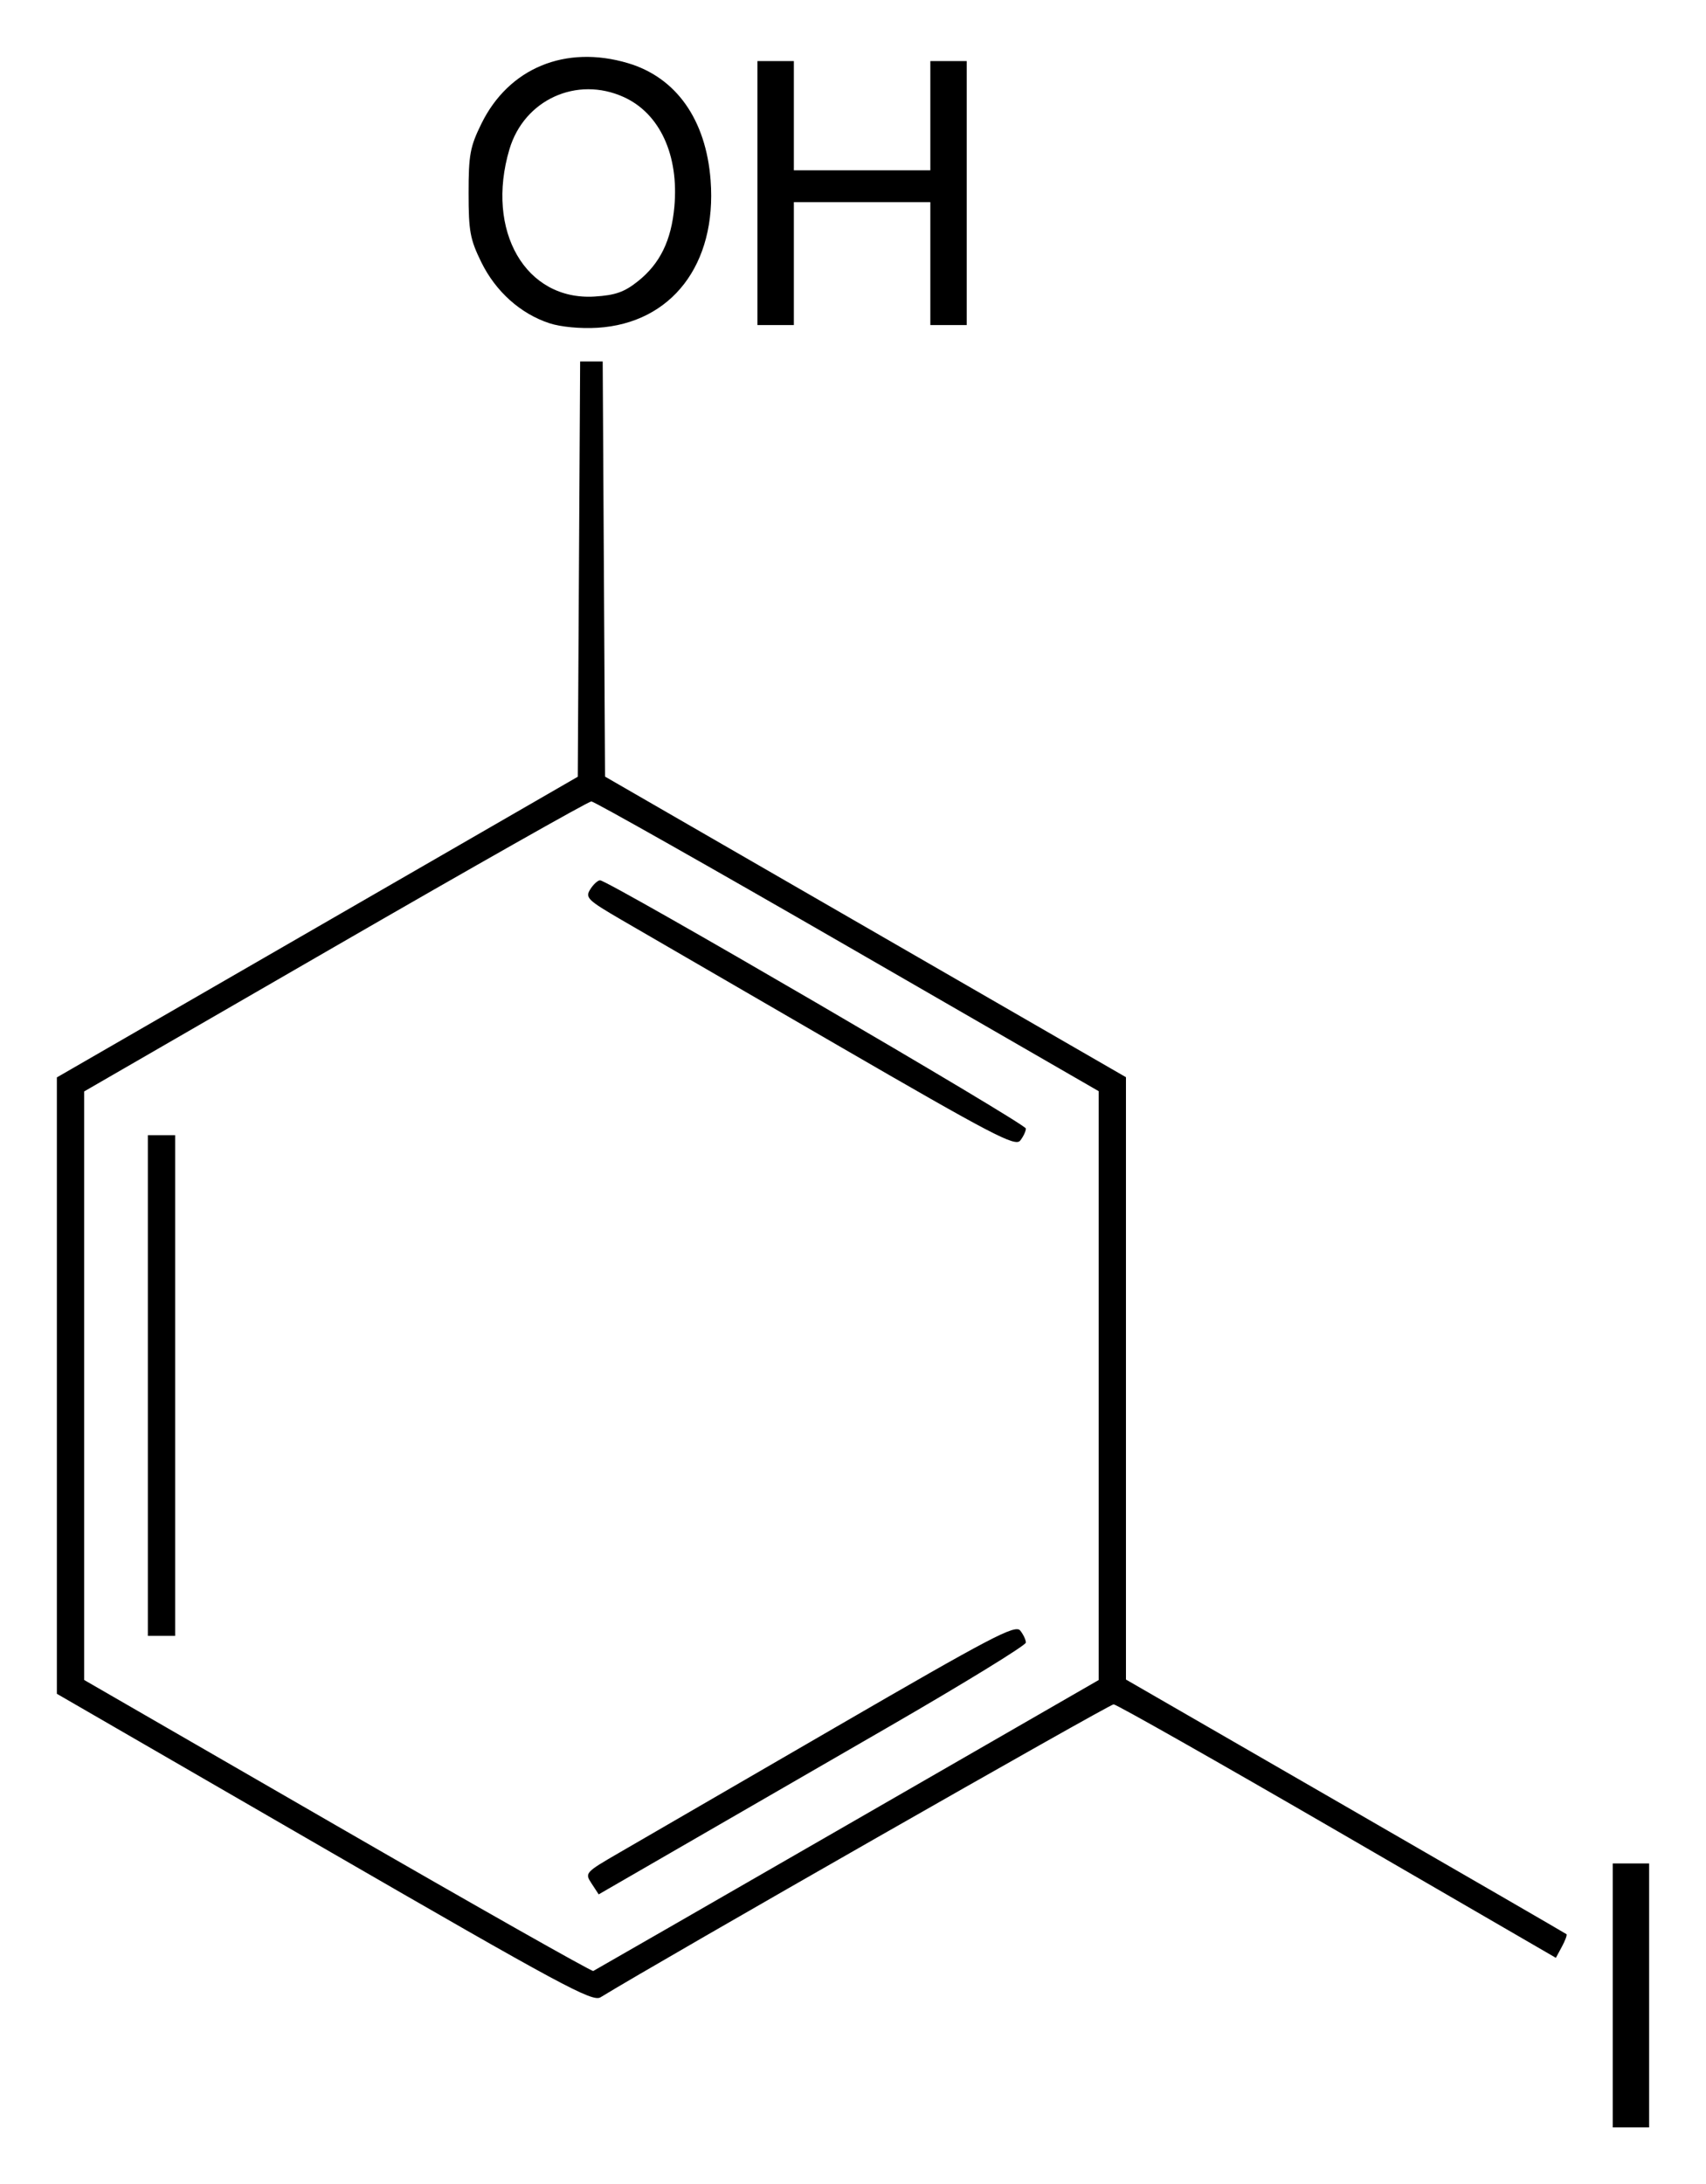 <?xml version="1.0" encoding="UTF-8" standalone="no"?>
<!-- Created with Inkscape (http://www.inkscape.org/) -->
<svg
   xmlns:svg="http://www.w3.org/2000/svg"
   xmlns="http://www.w3.org/2000/svg"
   version="1.0"
   width="300"
   height="383.93"
   id="svg2">
  <defs
     id="defs4" />
  <g
     transform="translate(-421.571,-172.599)"
     id="layer1">
    <path
       d="M 705.171,523.331 L 705.171,500.131 L 708.371,500.131 L 711.571,500.131 L 711.571,523.331 L 711.571,546.531 L 708.371,546.531 L 705.171,546.531 L 705.171,523.331 z M 478.571,497.481 L 431.571,470.316 L 431.571,416.144 L 431.571,361.973 L 477.371,335.55 L 523.171,309.128 L 523.38,272.63 L 523.588,236.131 L 525.571,236.131 L 527.555,236.131 L 527.763,272.619 L 527.971,309.107 L 573.771,335.522 L 619.571,361.938 L 619.571,414.875 L 619.571,467.813 L 658.171,490.079 C 679.401,502.325 696.89,512.444 697.034,512.567 C 697.178,512.689 696.818,513.675 696.234,514.758 L 695.171,516.727 L 656.771,494.469 C 635.651,482.228 617.934,472.193 617.4,472.171 C 616.678,472.141 537.494,517.331 527.171,523.664 C 525.75,524.536 520.316,521.608 478.571,497.481 z M 570.571,493.352 L 614.771,467.9 L 614.771,416.147 L 614.771,364.393 L 570.617,338.929 C 546.332,324.923 526.055,313.464 525.556,313.464 C 525.058,313.464 504.787,324.934 480.511,338.952 L 436.371,364.44 L 436.371,416.164 L 436.371,467.888 L 480.895,493.58 C 505.383,507.711 525.633,519.167 525.895,519.038 C 526.157,518.91 546.261,507.351 570.571,493.352 z M 525.608,503.675 C 524.377,501.796 524.427,501.742 530.568,498.187 C 533.98,496.212 550.991,486.353 568.371,476.276 C 595.949,460.288 600.099,458.114 600.971,459.196 C 601.521,459.879 601.971,460.832 601.971,461.315 C 601.971,461.797 591.085,468.478 577.78,476.162 C 564.474,483.845 547.572,493.605 540.22,497.851 L 526.851,505.572 L 525.608,503.675 z M 447.571,416.131 L 447.571,372.131 L 449.971,372.131 L 452.371,372.131 L 452.371,416.131 L 452.371,460.131 L 449.971,460.131 L 447.571,460.131 L 447.571,416.131 z M 568.719,356.235 C 551.53,346.278 534.52,336.416 530.919,334.32 C 524.885,330.809 524.449,330.385 525.364,328.92 C 525.91,328.046 526.689,327.331 527.095,327.331 C 528.548,327.331 601.971,370.114 601.971,370.961 C 601.971,371.436 601.521,372.391 600.971,373.082 C 600.094,374.185 596.128,372.113 568.719,356.235 z M 518.206,229.42 C 513.112,227.755 508.744,223.849 506.214,218.697 C 504.235,214.668 503.971,213.237 503.971,206.531 C 503.971,199.818 504.234,198.396 506.222,194.347 C 511.036,184.544 521.024,180.426 532.026,183.708 C 540.504,186.237 545.726,193.648 546.531,204.293 C 547.647,219.05 539.676,229.422 526.608,230.215 C 523.653,230.394 520.181,230.066 518.206,229.42 z M 533.759,222.029 C 537.629,218.945 539.619,214.876 540.156,208.952 C 540.98,199.871 537.6,192.539 531.264,189.661 C 522.994,185.906 513.74,190.131 511.153,198.844 C 506.89,213.197 514.02,225.491 526.159,224.721 C 529.793,224.491 531.373,223.931 533.759,222.029 z M 554.771,206.531 L 554.771,183.331 L 557.971,183.331 L 561.171,183.331 L 561.171,192.931 L 561.171,202.531 L 573.171,202.531 L 585.171,202.531 L 585.171,192.931 L 585.171,183.331 L 588.371,183.331 L 591.571,183.331 L 591.571,206.531 L 591.571,229.731 L 588.371,229.731 L 585.171,229.731 L 585.171,218.931 L 585.171,208.131 L 573.171,208.131 L 561.171,208.131 L 561.171,218.931 L 561.171,229.731 L 557.971,229.731 L 554.771,229.731 L 554.771,206.531 z"
       id="path2525"
       style="fill:#000000" />
  </g>
</svg>
